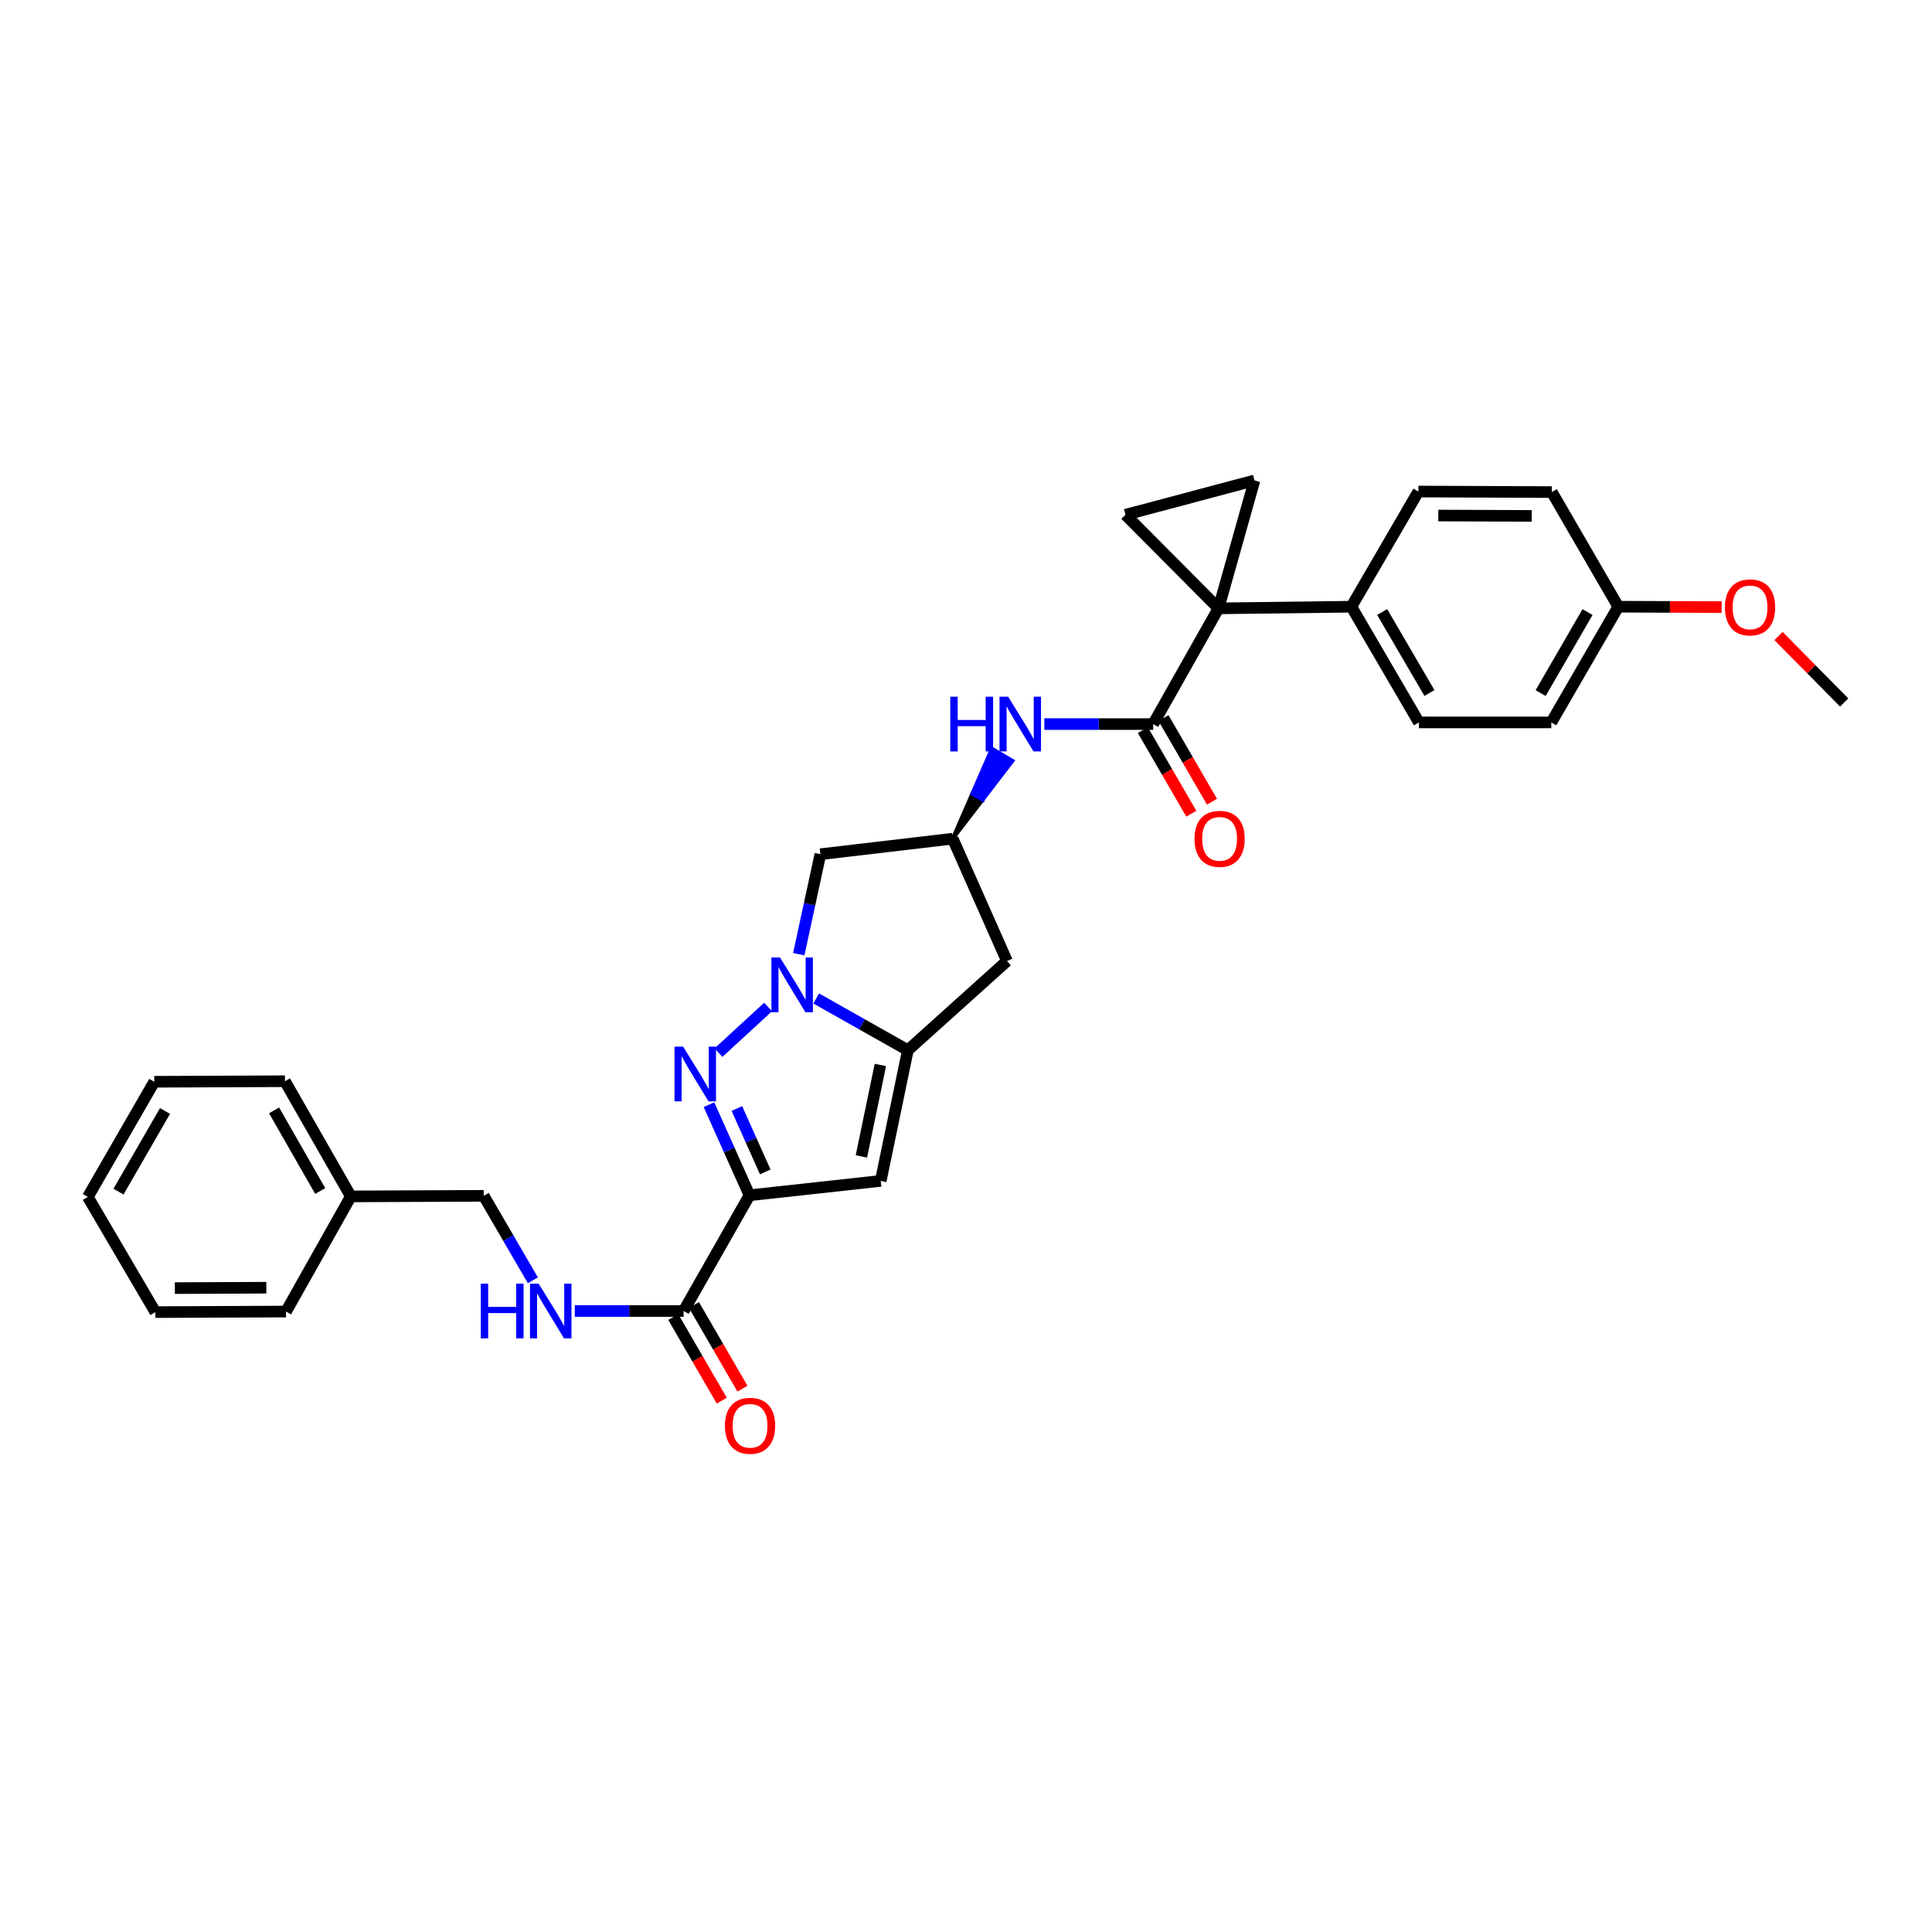 <?xml version='1.0' encoding='iso-8859-1'?>
<svg version='1.1' baseProfile='full'
              xmlns='http://www.w3.org/2000/svg'
                      xmlns:rdkit='http://www.rdkit.org/xml'
                      xmlns:xlink='http://www.w3.org/1999/xlink'
                  xml:space='preserve'
width='1000px' height='1000px' viewBox='0 0 1000 1000'>
<!-- END OF HEADER -->
<rect style='opacity:1.0;fill:#FFFFFF;stroke:none' width='1000' height='1000' x='0' y='0'> </rect>
<path class='bond-1' d='M 387.943,618.672 L 377.453,595.226' style='fill:none;fill-rule:evenodd;stroke:#000000;stroke-width:6px;stroke-linecap:butt;stroke-linejoin:miter;stroke-opacity:1' />
<path class='bond-1' d='M 377.453,595.226 L 366.963,571.781' style='fill:none;fill-rule:evenodd;stroke:#0000FF;stroke-width:6px;stroke-linecap:butt;stroke-linejoin:miter;stroke-opacity:1' />
<path class='bond-1' d='M 396.092,606.584 L 388.749,590.172' style='fill:none;fill-rule:evenodd;stroke:#000000;stroke-width:6px;stroke-linecap:butt;stroke-linejoin:miter;stroke-opacity:1' />
<path class='bond-1' d='M 388.749,590.172 L 381.406,573.761' style='fill:none;fill-rule:evenodd;stroke:#0000FF;stroke-width:6px;stroke-linecap:butt;stroke-linejoin:miter;stroke-opacity:1' />
<path class='bond-4' d='M 387.943,618.672 L 455.869,611.233' style='fill:none;fill-rule:evenodd;stroke:#000000;stroke-width:6px;stroke-linecap:butt;stroke-linejoin:miter;stroke-opacity:1' />
<path class='bond-8' d='M 387.943,618.672 L 353.836,678.574' style='fill:none;fill-rule:evenodd;stroke:#000000;stroke-width:6px;stroke-linecap:butt;stroke-linejoin:miter;stroke-opacity:1' />
<path class='bond-0' d='M 397.569,521.216 L 371.879,544.845' style='fill:none;fill-rule:evenodd;stroke:#0000FF;stroke-width:6px;stroke-linecap:butt;stroke-linejoin:miter;stroke-opacity:1' />
<path class='bond-10' d='M 413.446,493.881 L 419.037,468.011' style='fill:none;fill-rule:evenodd;stroke:#0000FF;stroke-width:6px;stroke-linecap:butt;stroke-linejoin:miter;stroke-opacity:1' />
<path class='bond-10' d='M 419.037,468.011 L 424.629,442.14' style='fill:none;fill-rule:evenodd;stroke:#000000;stroke-width:6px;stroke-linecap:butt;stroke-linejoin:miter;stroke-opacity:1' />
<path class='bond-31' d='M 422.472,516.806 L 446.186,530.198' style='fill:none;fill-rule:evenodd;stroke:#0000FF;stroke-width:6px;stroke-linecap:butt;stroke-linejoin:miter;stroke-opacity:1' />
<path class='bond-31' d='M 446.186,530.198 L 469.901,543.589' style='fill:none;fill-rule:evenodd;stroke:#000000;stroke-width:6px;stroke-linecap:butt;stroke-linejoin:miter;stroke-opacity:1' />
<path class='bond-2' d='M 630.695,314.883 L 596.877,374.785' style='fill:none;fill-rule:evenodd;stroke:#000000;stroke-width:6px;stroke-linecap:butt;stroke-linejoin:miter;stroke-opacity:1' />
<path class='bond-6' d='M 630.695,314.883 L 649.32,248.676' style='fill:none;fill-rule:evenodd;stroke:#000000;stroke-width:6px;stroke-linecap:butt;stroke-linejoin:miter;stroke-opacity:1' />
<path class='bond-7' d='M 630.695,314.883 L 582.542,266.448' style='fill:none;fill-rule:evenodd;stroke:#000000;stroke-width:6px;stroke-linecap:butt;stroke-linejoin:miter;stroke-opacity:1' />
<path class='bond-13' d='M 630.695,314.883 L 699.473,314.03' style='fill:none;fill-rule:evenodd;stroke:#000000;stroke-width:6px;stroke-linecap:butt;stroke-linejoin:miter;stroke-opacity:1' />
<path class='bond-3' d='M 469.901,543.589 L 455.869,611.233' style='fill:none;fill-rule:evenodd;stroke:#000000;stroke-width:6px;stroke-linecap:butt;stroke-linejoin:miter;stroke-opacity:1' />
<path class='bond-3' d='M 455.679,551.222 L 445.857,598.573' style='fill:none;fill-rule:evenodd;stroke:#000000;stroke-width:6px;stroke-linecap:butt;stroke-linejoin:miter;stroke-opacity:1' />
<path class='bond-11' d='M 469.901,543.589 L 521.21,497.437' style='fill:none;fill-rule:evenodd;stroke:#000000;stroke-width:6px;stroke-linecap:butt;stroke-linejoin:miter;stroke-opacity:1' />
<path class='bond-5' d='M 596.877,374.785 L 568.711,374.785' style='fill:none;fill-rule:evenodd;stroke:#000000;stroke-width:6px;stroke-linecap:butt;stroke-linejoin:miter;stroke-opacity:1' />
<path class='bond-5' d='M 568.711,374.785 L 540.544,374.785' style='fill:none;fill-rule:evenodd;stroke:#0000FF;stroke-width:6px;stroke-linecap:butt;stroke-linejoin:miter;stroke-opacity:1' />
<path class='bond-15' d='M 591.524,377.889 L 604.07,399.531' style='fill:none;fill-rule:evenodd;stroke:#000000;stroke-width:6px;stroke-linecap:butt;stroke-linejoin:miter;stroke-opacity:1' />
<path class='bond-15' d='M 604.07,399.531 L 616.617,421.173' style='fill:none;fill-rule:evenodd;stroke:#FF0000;stroke-width:6px;stroke-linecap:butt;stroke-linejoin:miter;stroke-opacity:1' />
<path class='bond-15' d='M 602.23,371.682 L 614.776,393.324' style='fill:none;fill-rule:evenodd;stroke:#000000;stroke-width:6px;stroke-linecap:butt;stroke-linejoin:miter;stroke-opacity:1' />
<path class='bond-15' d='M 614.776,393.324 L 627.323,414.966' style='fill:none;fill-rule:evenodd;stroke:#FF0000;stroke-width:6px;stroke-linecap:butt;stroke-linejoin:miter;stroke-opacity:1' />
<path class='bond-34' d='M 649.32,248.676 L 582.542,266.448' style='fill:none;fill-rule:evenodd;stroke:#000000;stroke-width:6px;stroke-linecap:butt;stroke-linejoin:miter;stroke-opacity:1' />
<path class='bond-14' d='M 353.836,678.574 L 325.677,678.574' style='fill:none;fill-rule:evenodd;stroke:#000000;stroke-width:6px;stroke-linecap:butt;stroke-linejoin:miter;stroke-opacity:1' />
<path class='bond-14' d='M 325.677,678.574 L 297.517,678.574' style='fill:none;fill-rule:evenodd;stroke:#0000FF;stroke-width:6px;stroke-linecap:butt;stroke-linejoin:miter;stroke-opacity:1' />
<path class='bond-16' d='M 348.483,681.677 L 361.03,703.326' style='fill:none;fill-rule:evenodd;stroke:#000000;stroke-width:6px;stroke-linecap:butt;stroke-linejoin:miter;stroke-opacity:1' />
<path class='bond-16' d='M 361.03,703.326 L 373.578,724.974' style='fill:none;fill-rule:evenodd;stroke:#FF0000;stroke-width:6px;stroke-linecap:butt;stroke-linejoin:miter;stroke-opacity:1' />
<path class='bond-16' d='M 359.189,675.471 L 371.737,697.12' style='fill:none;fill-rule:evenodd;stroke:#000000;stroke-width:6px;stroke-linecap:butt;stroke-linejoin:miter;stroke-opacity:1' />
<path class='bond-16' d='M 371.737,697.12 L 384.285,718.769' style='fill:none;fill-rule:evenodd;stroke:#FF0000;stroke-width:6px;stroke-linecap:butt;stroke-linejoin:miter;stroke-opacity:1' />
<path class='bond-9' d='M 493.125,434.103 L 508.59,413.956 L 503.26,410.814 Z' style='fill:#000000;fill-rule:evenodd;fill-opacity:1;stroke:#000000;stroke-width:2px;stroke-linecap:butt;stroke-linejoin:miter;stroke-opacity:1;' />
<path class='bond-9' d='M 508.59,413.956 L 513.394,387.525 L 524.055,393.808 Z' style='fill:#0000FF;fill-rule:evenodd;fill-opacity:1;stroke:#0000FF;stroke-width:2px;stroke-linecap:butt;stroke-linejoin:miter;stroke-opacity:1;' />
<path class='bond-9' d='M 508.59,413.956 L 503.26,410.814 L 513.394,387.525 Z' style='fill:#0000FF;fill-rule:evenodd;fill-opacity:1;stroke:#0000FF;stroke-width:2px;stroke-linecap:butt;stroke-linejoin:miter;stroke-opacity:1;' />
<path class='bond-32' d='M 424.629,442.14 L 493.125,434.103' style='fill:none;fill-rule:evenodd;stroke:#000000;stroke-width:6px;stroke-linecap:butt;stroke-linejoin:miter;stroke-opacity:1' />
<path class='bond-12' d='M 521.21,497.437 L 493.125,434.103' style='fill:none;fill-rule:evenodd;stroke:#000000;stroke-width:6px;stroke-linecap:butt;stroke-linejoin:miter;stroke-opacity:1' />
<path class='bond-17' d='M 699.473,314.03 L 734.433,373.919' style='fill:none;fill-rule:evenodd;stroke:#000000;stroke-width:6px;stroke-linecap:butt;stroke-linejoin:miter;stroke-opacity:1' />
<path class='bond-17' d='M 715.405,316.775 L 739.877,358.697' style='fill:none;fill-rule:evenodd;stroke:#000000;stroke-width:6px;stroke-linecap:butt;stroke-linejoin:miter;stroke-opacity:1' />
<path class='bond-18' d='M 699.473,314.03 L 734.144,254.416' style='fill:none;fill-rule:evenodd;stroke:#000000;stroke-width:6px;stroke-linecap:butt;stroke-linejoin:miter;stroke-opacity:1' />
<path class='bond-19' d='M 275.816,662.69 L 263.094,640.825' style='fill:none;fill-rule:evenodd;stroke:#0000FF;stroke-width:6px;stroke-linecap:butt;stroke-linejoin:miter;stroke-opacity:1' />
<path class='bond-19' d='M 263.094,640.825 L 250.373,618.96' style='fill:none;fill-rule:evenodd;stroke:#000000;stroke-width:6px;stroke-linecap:butt;stroke-linejoin:miter;stroke-opacity:1' />
<path class='bond-22' d='M 734.433,373.919 L 802.943,373.919' style='fill:none;fill-rule:evenodd;stroke:#000000;stroke-width:6px;stroke-linecap:butt;stroke-linejoin:miter;stroke-opacity:1' />
<path class='bond-21' d='M 734.144,254.416 L 803.225,254.698' style='fill:none;fill-rule:evenodd;stroke:#000000;stroke-width:6px;stroke-linecap:butt;stroke-linejoin:miter;stroke-opacity:1' />
<path class='bond-21' d='M 744.456,266.834 L 792.812,267.031' style='fill:none;fill-rule:evenodd;stroke:#000000;stroke-width:6px;stroke-linecap:butt;stroke-linejoin:miter;stroke-opacity:1' />
<path class='bond-23' d='M 250.373,618.96 L 181.595,619.256' style='fill:none;fill-rule:evenodd;stroke:#000000;stroke-width:6px;stroke-linecap:butt;stroke-linejoin:miter;stroke-opacity:1' />
<path class='bond-20' d='M 837.614,314.03 L 803.225,254.698' style='fill:none;fill-rule:evenodd;stroke:#000000;stroke-width:6px;stroke-linecap:butt;stroke-linejoin:miter;stroke-opacity:1' />
<path class='bond-24' d='M 837.614,314.03 L 864.365,314.135' style='fill:none;fill-rule:evenodd;stroke:#000000;stroke-width:6px;stroke-linecap:butt;stroke-linejoin:miter;stroke-opacity:1' />
<path class='bond-24' d='M 864.365,314.135 L 891.117,314.241' style='fill:none;fill-rule:evenodd;stroke:#FF0000;stroke-width:6px;stroke-linecap:butt;stroke-linejoin:miter;stroke-opacity:1' />
<path class='bond-35' d='M 837.614,314.03 L 802.943,373.919' style='fill:none;fill-rule:evenodd;stroke:#000000;stroke-width:6px;stroke-linecap:butt;stroke-linejoin:miter;stroke-opacity:1' />
<path class='bond-35' d='M 821.704,316.813 L 797.434,358.736' style='fill:none;fill-rule:evenodd;stroke:#000000;stroke-width:6px;stroke-linecap:butt;stroke-linejoin:miter;stroke-opacity:1' />
<path class='bond-25' d='M 181.595,619.256 L 147.488,559.642' style='fill:none;fill-rule:evenodd;stroke:#000000;stroke-width:6px;stroke-linecap:butt;stroke-linejoin:miter;stroke-opacity:1' />
<path class='bond-25' d='M 165.737,616.459 L 141.862,574.73' style='fill:none;fill-rule:evenodd;stroke:#000000;stroke-width:6px;stroke-linecap:butt;stroke-linejoin:miter;stroke-opacity:1' />
<path class='bond-26' d='M 181.595,619.256 L 148.051,678.856' style='fill:none;fill-rule:evenodd;stroke:#000000;stroke-width:6px;stroke-linecap:butt;stroke-linejoin:miter;stroke-opacity:1' />
<path class='bond-27' d='M 920.555,329.208 L 937.55,346.407' style='fill:none;fill-rule:evenodd;stroke:#FF0000;stroke-width:6px;stroke-linecap:butt;stroke-linejoin:miter;stroke-opacity:1' />
<path class='bond-27' d='M 937.55,346.407 L 954.545,363.606' style='fill:none;fill-rule:evenodd;stroke:#000000;stroke-width:6px;stroke-linecap:butt;stroke-linejoin:miter;stroke-opacity:1' />
<path class='bond-28' d='M 147.488,559.642 L 79.844,559.924' style='fill:none;fill-rule:evenodd;stroke:#000000;stroke-width:6px;stroke-linecap:butt;stroke-linejoin:miter;stroke-opacity:1' />
<path class='bond-29' d='M 148.051,678.856 L 80.414,679.145' style='fill:none;fill-rule:evenodd;stroke:#000000;stroke-width:6px;stroke-linecap:butt;stroke-linejoin:miter;stroke-opacity:1' />
<path class='bond-29' d='M 137.853,666.524 L 90.507,666.726' style='fill:none;fill-rule:evenodd;stroke:#000000;stroke-width:6px;stroke-linecap:butt;stroke-linejoin:miter;stroke-opacity:1' />
<path class='bond-33' d='M 79.844,559.924 L 45.455,619.538' style='fill:none;fill-rule:evenodd;stroke:#000000;stroke-width:6px;stroke-linecap:butt;stroke-linejoin:miter;stroke-opacity:1' />
<path class='bond-33' d='M 85.405,575.05 L 61.332,616.779' style='fill:none;fill-rule:evenodd;stroke:#000000;stroke-width:6px;stroke-linecap:butt;stroke-linejoin:miter;stroke-opacity:1' />
<path class='bond-30' d='M 80.414,679.145 L 45.455,619.538' style='fill:none;fill-rule:evenodd;stroke:#000000;stroke-width:6px;stroke-linecap:butt;stroke-linejoin:miter;stroke-opacity:1' />
<path  class='atom-1' d='M 403.752 495.61
L 413.032 510.61
Q 413.952 512.09, 415.432 514.77
Q 416.912 517.45, 416.992 517.61
L 416.992 495.61
L 420.752 495.61
L 420.752 523.93
L 416.872 523.93
L 406.912 507.53
Q 405.752 505.61, 404.512 503.41
Q 403.312 501.21, 402.952 500.53
L 402.952 523.93
L 399.272 523.93
L 399.272 495.61
L 403.752 495.61
' fill='#0000FF'/>
<path  class='atom-2' d='M 353.599 541.742
L 362.879 556.742
Q 363.799 558.222, 365.279 560.902
Q 366.759 563.582, 366.839 563.742
L 366.839 541.742
L 370.599 541.742
L 370.599 570.062
L 366.719 570.062
L 356.759 553.662
Q 355.599 551.742, 354.359 549.542
Q 353.159 547.342, 352.799 546.662
L 352.799 570.062
L 349.119 570.062
L 349.119 541.742
L 353.599 541.742
' fill='#0000FF'/>
<path  class='atom-10' d='M 491.865 360.625
L 495.705 360.625
L 495.705 372.665
L 510.185 372.665
L 510.185 360.625
L 514.025 360.625
L 514.025 388.945
L 510.185 388.945
L 510.185 375.865
L 495.705 375.865
L 495.705 388.945
L 491.865 388.945
L 491.865 360.625
' fill='#0000FF'/>
<path  class='atom-10' d='M 521.825 360.625
L 531.105 375.625
Q 532.025 377.105, 533.505 379.785
Q 534.985 382.465, 535.065 382.625
L 535.065 360.625
L 538.825 360.625
L 538.825 388.945
L 534.945 388.945
L 524.985 372.545
Q 523.825 370.625, 522.585 368.425
Q 521.385 366.225, 521.025 365.545
L 521.025 388.945
L 517.345 388.945
L 517.345 360.625
L 521.825 360.625
' fill='#0000FF'/>
<path  class='atom-15' d='M 248.838 664.414
L 252.678 664.414
L 252.678 676.454
L 267.158 676.454
L 267.158 664.414
L 270.998 664.414
L 270.998 692.734
L 267.158 692.734
L 267.158 679.654
L 252.678 679.654
L 252.678 692.734
L 248.838 692.734
L 248.838 664.414
' fill='#0000FF'/>
<path  class='atom-15' d='M 278.798 664.414
L 288.078 679.414
Q 288.998 680.894, 290.478 683.574
Q 291.958 686.254, 292.038 686.414
L 292.038 664.414
L 295.798 664.414
L 295.798 692.734
L 291.918 692.734
L 281.958 676.334
Q 280.798 674.414, 279.558 672.214
Q 278.358 670.014, 277.998 669.334
L 277.998 692.734
L 274.318 692.734
L 274.318 664.414
L 278.798 664.414
' fill='#0000FF'/>
<path  class='atom-16' d='M 618.266 434.183
Q 618.266 427.383, 621.626 423.583
Q 624.986 419.783, 631.266 419.783
Q 637.546 419.783, 640.906 423.583
Q 644.266 427.383, 644.266 434.183
Q 644.266 441.063, 640.866 444.983
Q 637.466 448.863, 631.266 448.863
Q 625.026 448.863, 621.626 444.983
Q 618.266 441.103, 618.266 434.183
M 631.266 445.663
Q 635.586 445.663, 637.906 442.783
Q 640.266 439.863, 640.266 434.183
Q 640.266 428.623, 637.906 425.823
Q 635.586 422.983, 631.266 422.983
Q 626.946 422.983, 624.586 425.783
Q 622.266 428.583, 622.266 434.183
Q 622.266 439.903, 624.586 442.783
Q 626.946 445.663, 631.266 445.663
' fill='#FF0000'/>
<path  class='atom-17' d='M 375.225 737.986
Q 375.225 731.186, 378.585 727.386
Q 381.945 723.586, 388.225 723.586
Q 394.505 723.586, 397.865 727.386
Q 401.225 731.186, 401.225 737.986
Q 401.225 744.866, 397.825 748.786
Q 394.425 752.666, 388.225 752.666
Q 381.985 752.666, 378.585 748.786
Q 375.225 744.906, 375.225 737.986
M 388.225 749.466
Q 392.545 749.466, 394.865 746.586
Q 397.225 743.666, 397.225 737.986
Q 397.225 732.426, 394.865 729.626
Q 392.545 726.786, 388.225 726.786
Q 383.905 726.786, 381.545 729.586
Q 379.225 732.386, 379.225 737.986
Q 379.225 743.706, 381.545 746.586
Q 383.905 749.466, 388.225 749.466
' fill='#FF0000'/>
<path  class='atom-25' d='M 892.822 314.378
Q 892.822 307.578, 896.182 303.778
Q 899.542 299.978, 905.822 299.978
Q 912.102 299.978, 915.462 303.778
Q 918.822 307.578, 918.822 314.378
Q 918.822 321.258, 915.422 325.178
Q 912.022 329.058, 905.822 329.058
Q 899.582 329.058, 896.182 325.178
Q 892.822 321.298, 892.822 314.378
M 905.822 325.858
Q 910.142 325.858, 912.462 322.978
Q 914.822 320.058, 914.822 314.378
Q 914.822 308.818, 912.462 306.018
Q 910.142 303.178, 905.822 303.178
Q 901.502 303.178, 899.142 305.978
Q 896.822 308.778, 896.822 314.378
Q 896.822 320.098, 899.142 322.978
Q 901.502 325.858, 905.822 325.858
' fill='#FF0000'/>
</svg>
